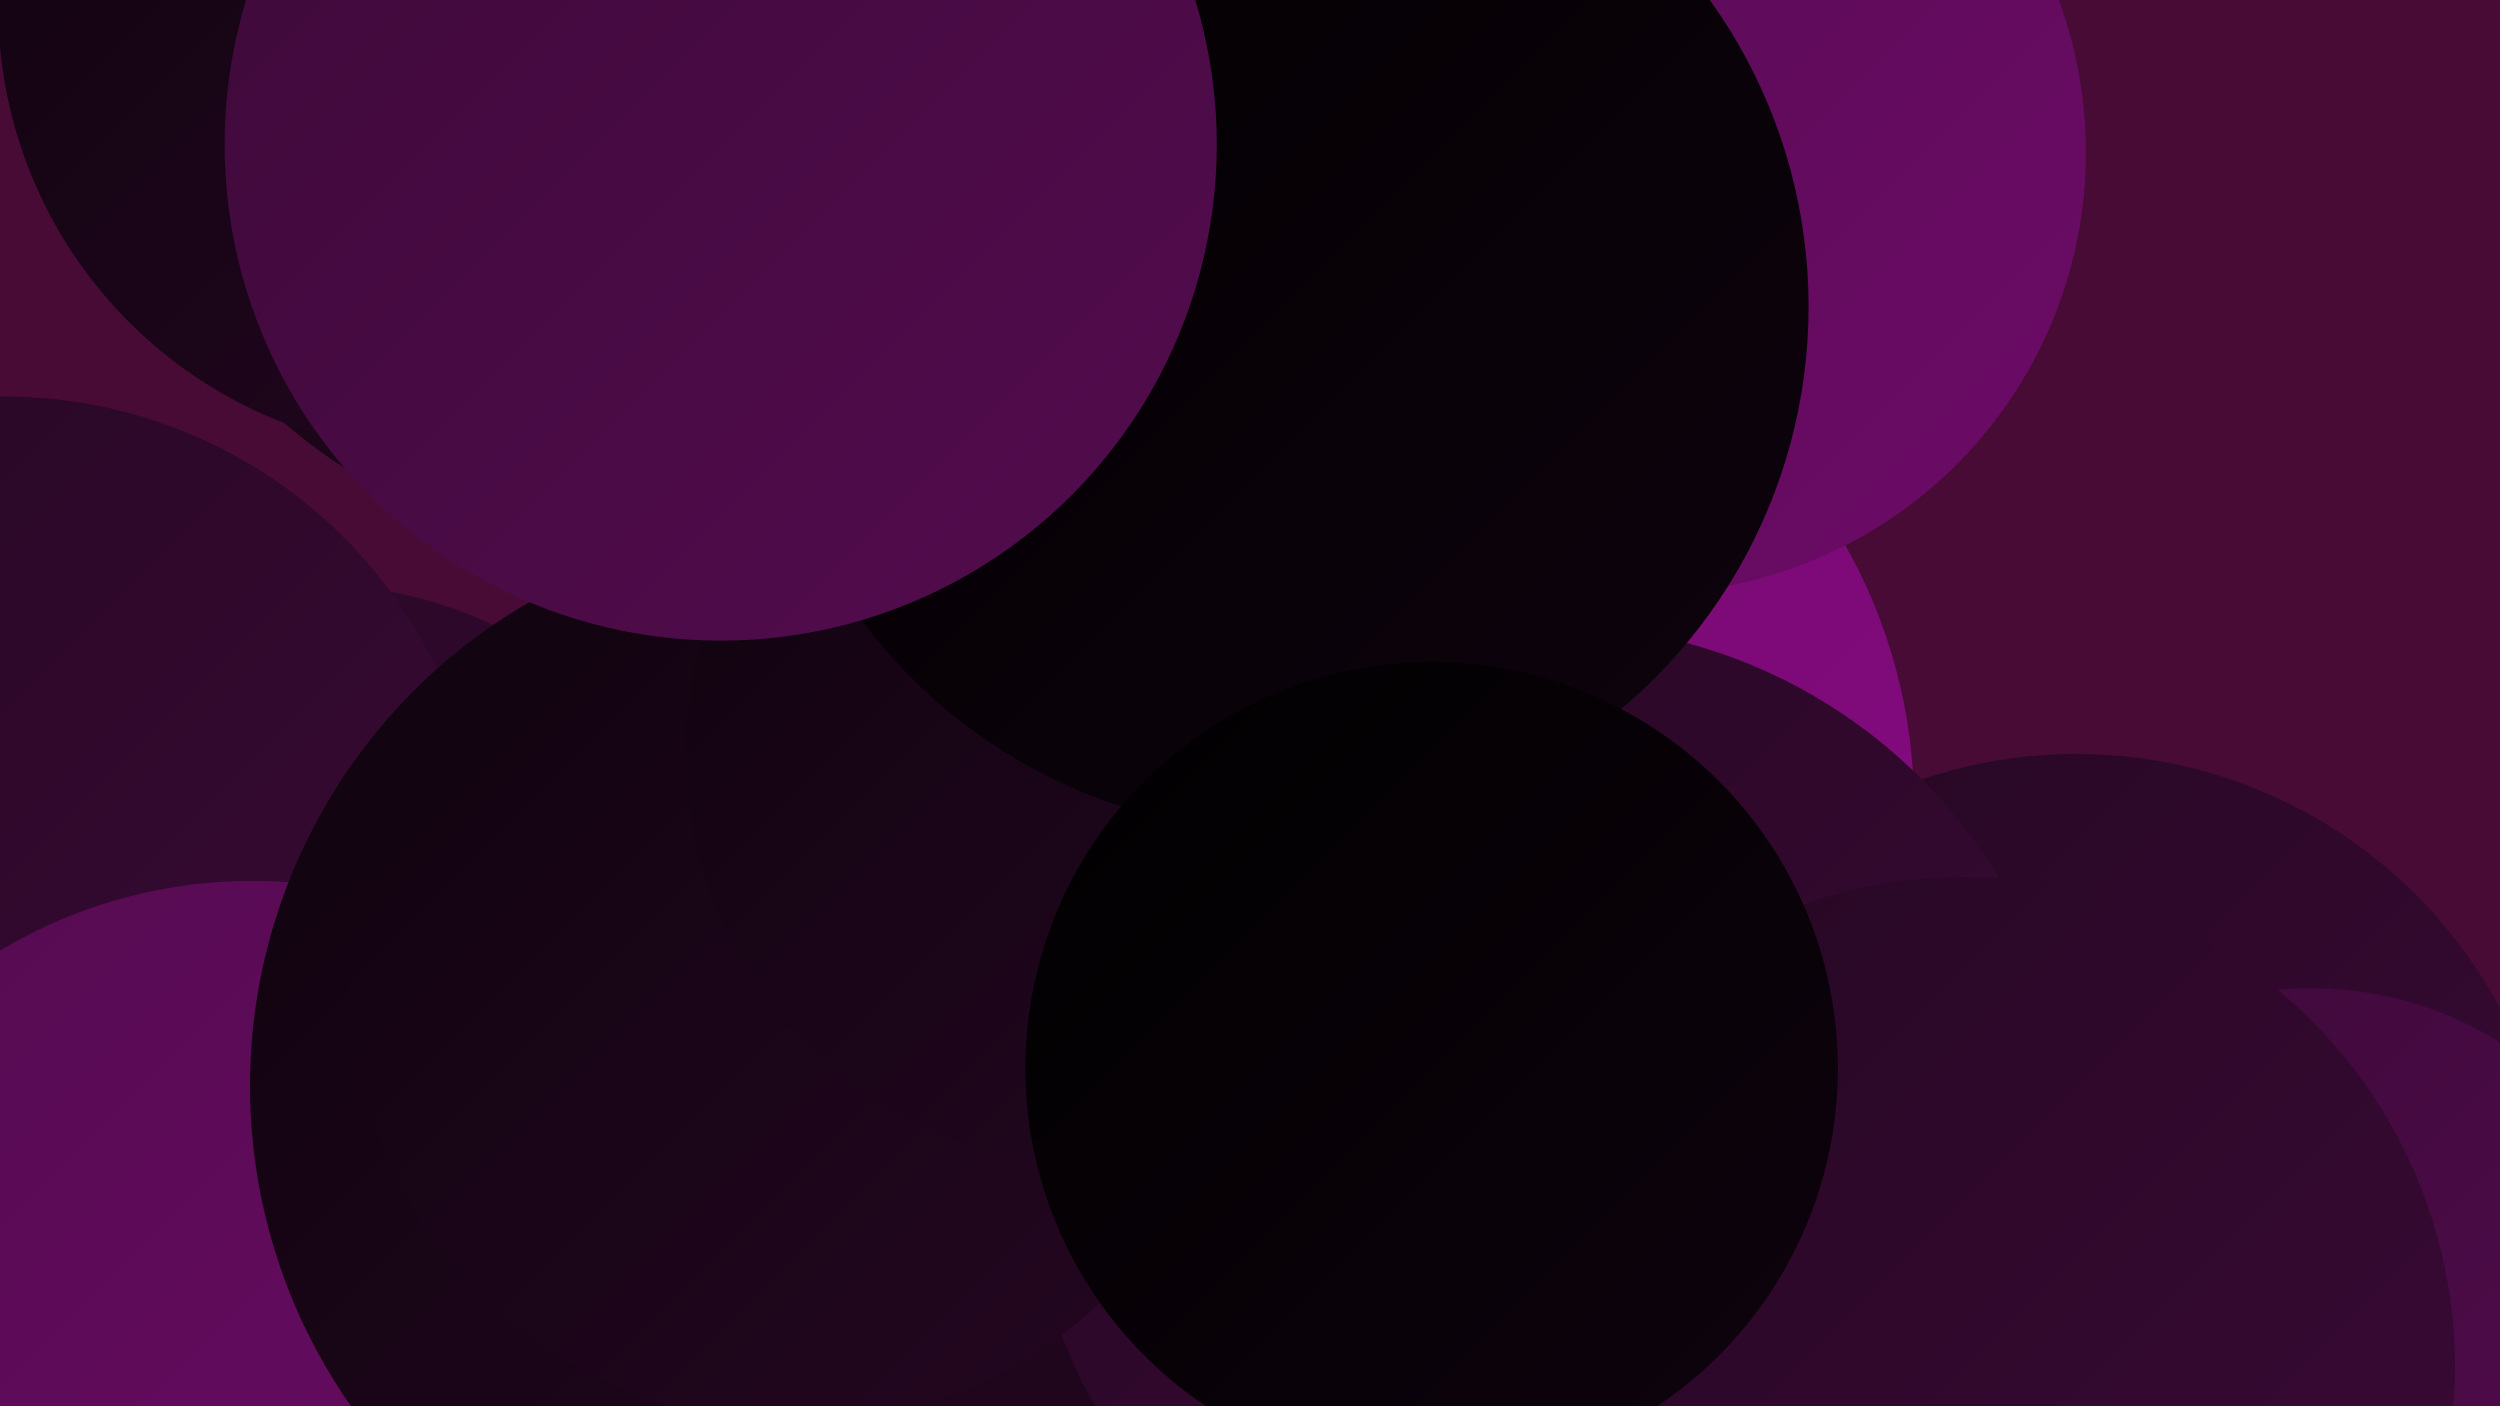 <?xml version="1.0" encoding="UTF-8"?><svg width="1280" height="720" xmlns="http://www.w3.org/2000/svg"><defs><linearGradient id="grad0" x1="0%" y1="0%" x2="100%" y2="100%"><stop offset="0%" style="stop-color:#000000;stop-opacity:1" /><stop offset="100%" style="stop-color:#0f030e;stop-opacity:1" /></linearGradient><linearGradient id="grad1" x1="0%" y1="0%" x2="100%" y2="100%"><stop offset="0%" style="stop-color:#0f030e;stop-opacity:1" /><stop offset="100%" style="stop-color:#250722;stop-opacity:1" /></linearGradient><linearGradient id="grad2" x1="0%" y1="0%" x2="100%" y2="100%"><stop offset="0%" style="stop-color:#250722;stop-opacity:1" /><stop offset="100%" style="stop-color:#3c0a38;stop-opacity:1" /></linearGradient><linearGradient id="grad3" x1="0%" y1="0%" x2="100%" y2="100%"><stop offset="0%" style="stop-color:#3c0a38;stop-opacity:1" /><stop offset="100%" style="stop-color:#540b4f;stop-opacity:1" /></linearGradient><linearGradient id="grad4" x1="0%" y1="0%" x2="100%" y2="100%"><stop offset="0%" style="stop-color:#540b4f;stop-opacity:1" /><stop offset="100%" style="stop-color:#6d0b68;stop-opacity:1" /></linearGradient><linearGradient id="grad5" x1="0%" y1="0%" x2="100%" y2="100%"><stop offset="0%" style="stop-color:#6d0b68;stop-opacity:1" /><stop offset="100%" style="stop-color:#880a83;stop-opacity:1" /></linearGradient><linearGradient id="grad6" x1="0%" y1="0%" x2="100%" y2="100%"><stop offset="0%" style="stop-color:#880a83;stop-opacity:1" /><stop offset="100%" style="stop-color:#000000;stop-opacity:1" /></linearGradient></defs><rect width="1280" height="720" fill="#480b36" /><circle cx="158" cy="523" r="224" fill="url(#grad2)" /><circle cx="770" cy="382" r="190" fill="url(#grad4)" /><circle cx="2" cy="449" r="246" fill="url(#grad2)" /><circle cx="129" cy="702" r="251" fill="url(#grad4)" /><circle cx="966" cy="716" r="225" fill="url(#grad5)" /><circle cx="1063" cy="632" r="246" fill="url(#grad2)" /><circle cx="708" cy="413" r="272" fill="url(#grad5)" /><circle cx="318" cy="18" r="263" fill="url(#grad1)" /><circle cx="414" cy="556" r="286" fill="url(#grad1)" /><circle cx="842" cy="78" r="226" fill="url(#grad4)" /><circle cx="1183" cy="690" r="184" fill="url(#grad3)" /><circle cx="228" cy="3" r="229" fill="url(#grad1)" /><circle cx="497" cy="96" r="284" fill="url(#grad3)" /><circle cx="794" cy="588" r="268" fill="url(#grad2)" /><circle cx="407" cy="501" r="228" fill="url(#grad1)" /><circle cx="1006" cy="700" r="251" fill="url(#grad2)" /><circle cx="561" cy="386" r="210" fill="url(#grad1)" /><circle cx="657" cy="157" r="269" fill="url(#grad0)" /><circle cx="733" cy="547" r="208" fill="url(#grad0)" /><circle cx="369" cy="74" r="254" fill="url(#grad3)" /></svg>